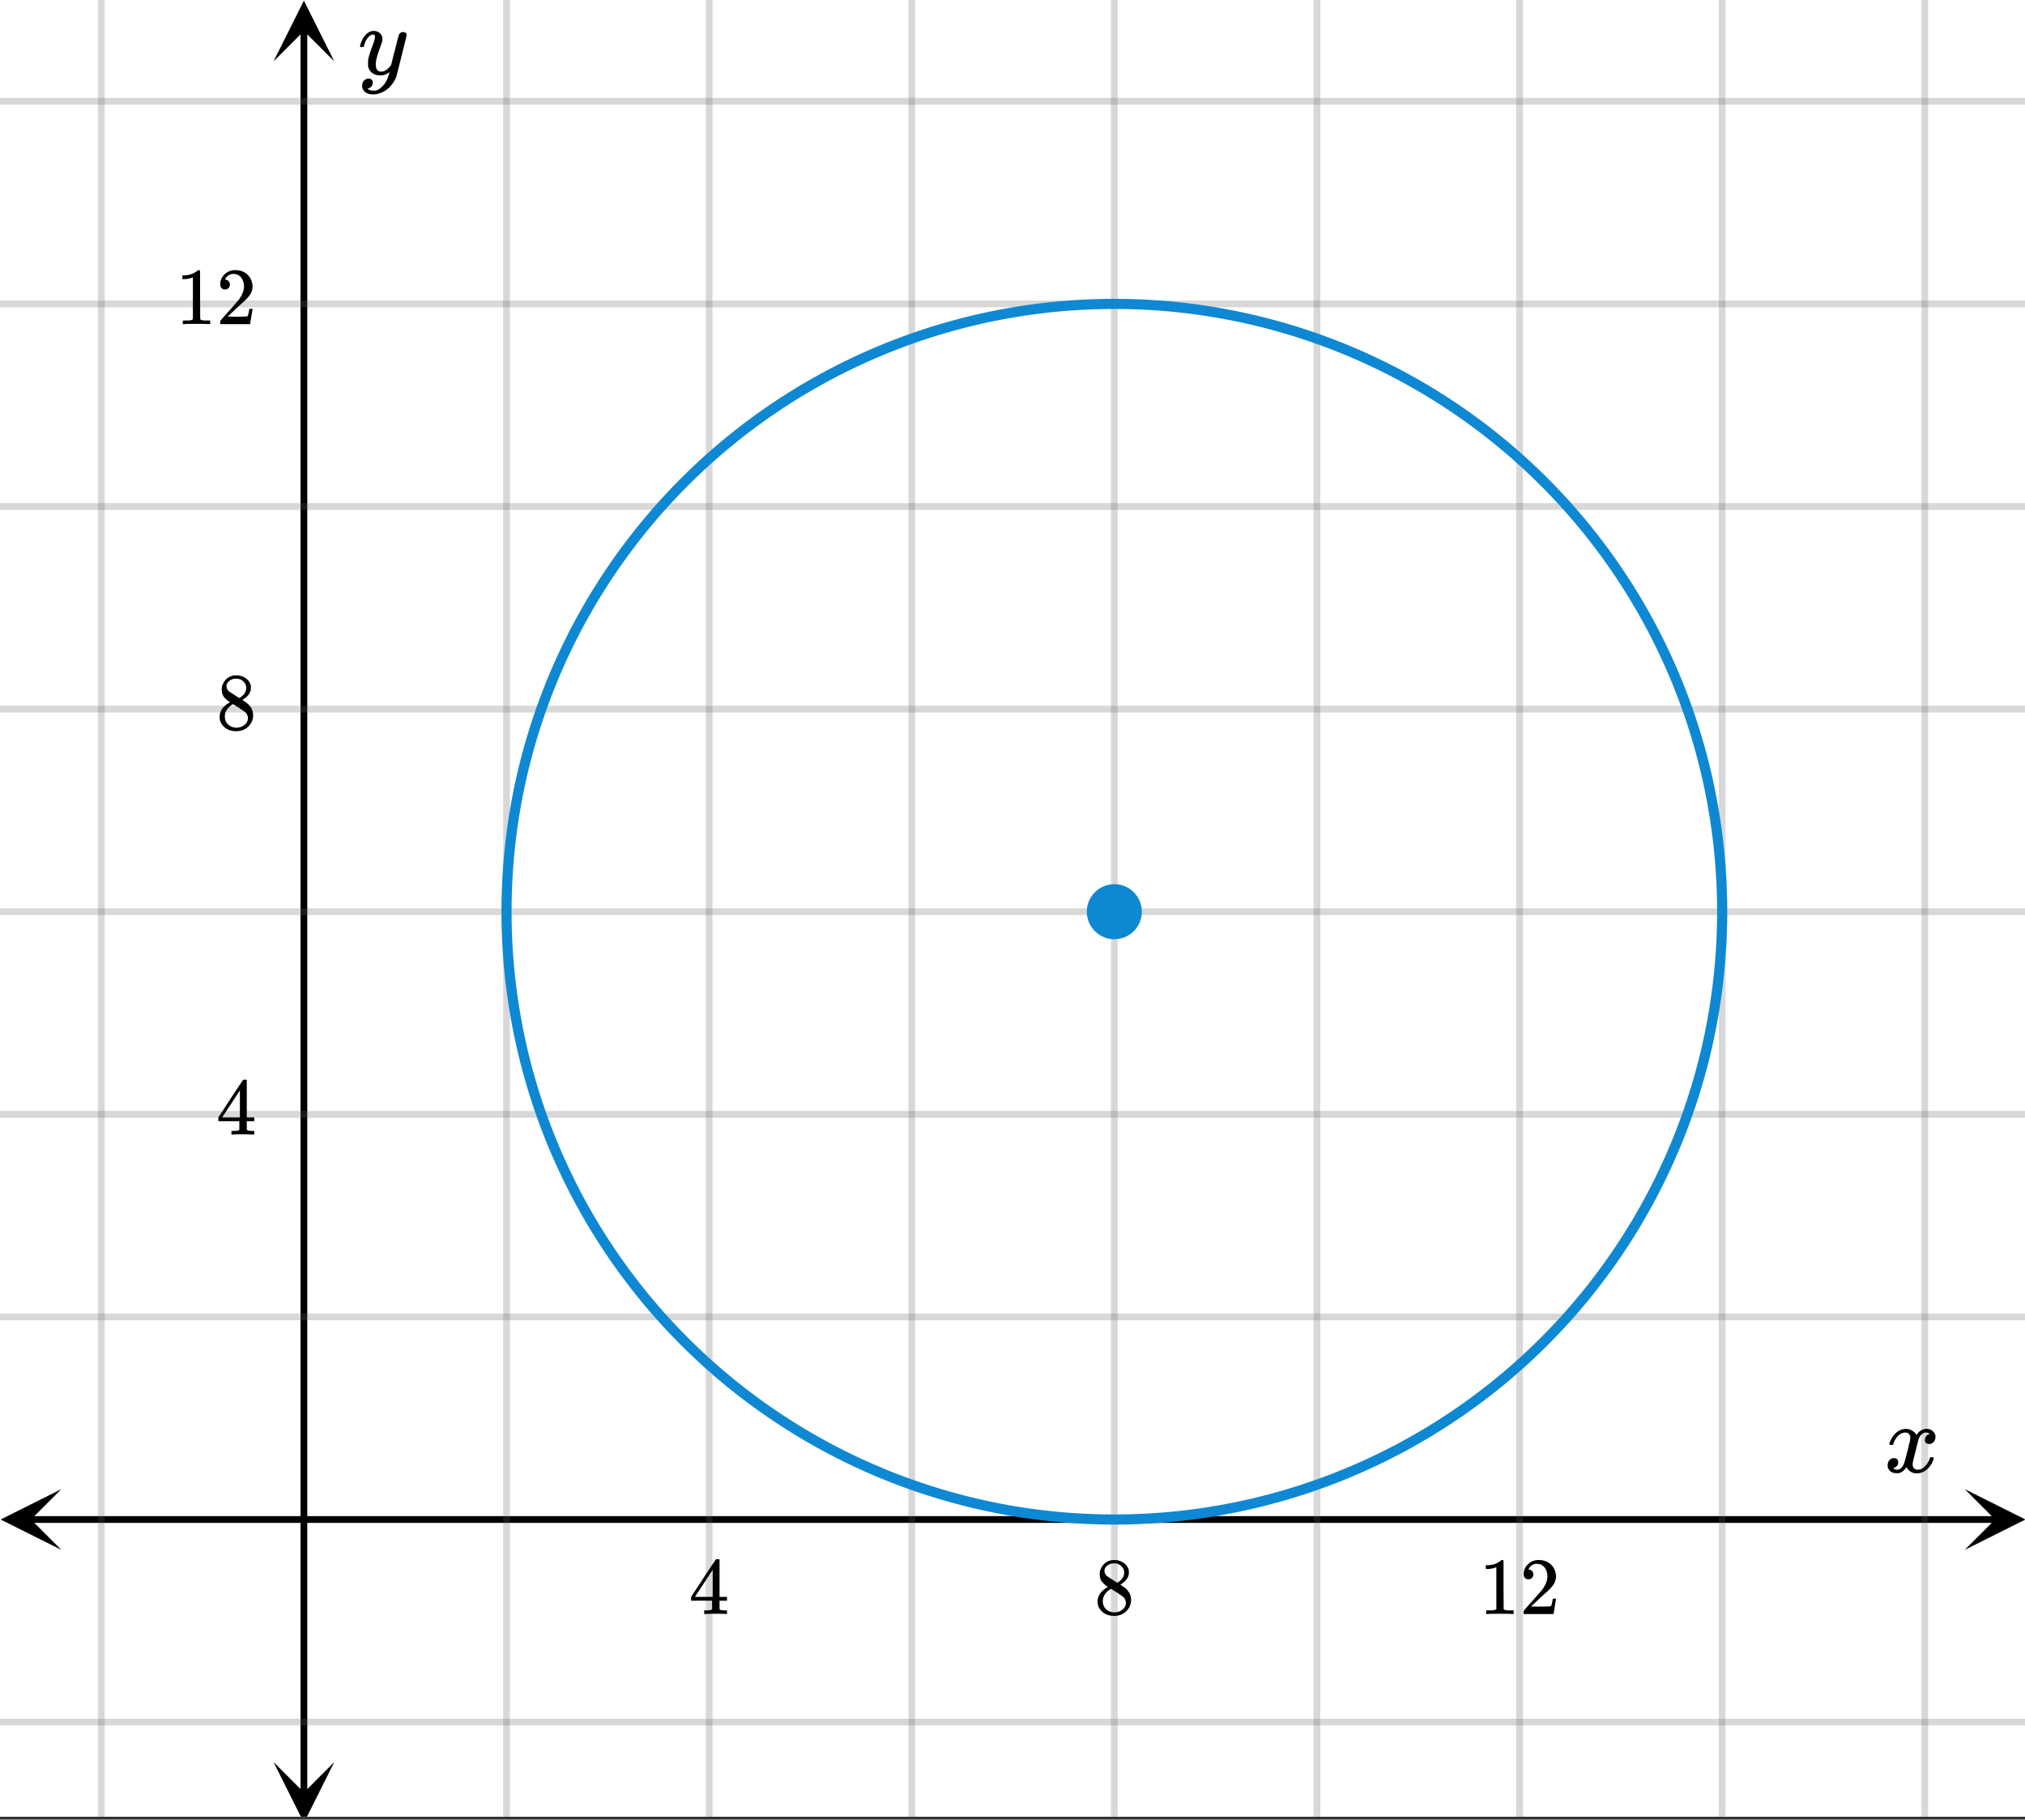 <svg xmlns="http://www.w3.org/2000/svg" xmlns:xlink="http://www.w3.org/1999/xlink" width="299.84" height="269.44" viewBox="0 0 224.88 202.08"><rect x="0" y="0" width="224.88" height="202.08" fill="#333333" stroke="none"/><defs><symbol overflow="visible" id="h"><path d="M.625-3.031c-.043-.04-.063-.078-.063-.11.032-.195.145-.453.344-.765.344-.508.77-.805 1.281-.89.102-.009.18-.016.235-.016.25 0 .476.07.687.203.22.125.375.289.47.484.093-.125.148-.203.171-.234.27-.301.582-.454.938-.454.289 0 .53.09.718.266a.79.79 0 0 1 .282.61c0 .23-.07.421-.204.578a.62.62 0 0 1-.5.218.533.533 0 0 1-.343-.109.43.43 0 0 1-.125-.328c0-.332.18-.563.546-.688l-.125-.062a.551.551 0 0 0-.312-.078.498.498 0 0 0-.203.031c-.281.117-.484.355-.61.719-.023.054-.124.46-.312 1.219-.188.75-.293 1.171-.313 1.265a1.509 1.509 0 0 0-.03.328c0 .168.05.305.155.406a.539.539 0 0 0 .407.157c.3 0 .57-.13.812-.39.25-.259.422-.548.516-.86.02-.07.039-.114.062-.125a.619.619 0 0 1 .172-.016c.133 0 .203.031.203.094 0 .012-.007.055-.015.125-.125.45-.383.84-.766 1.172C4.36-.008 4 .125 3.625.125c-.512 0-.898-.227-1.156-.688-.211.325-.477.543-.797.657a2.628 2.628 0 0 1-.281.015C.96.11.66-.039.484-.344a.753.753 0 0 1-.109-.422c0-.218.063-.406.188-.562a.645.645 0 0 1 .515-.234c.313 0 .469.156.469.468 0 .262-.125.453-.375.578-.024.012-.043.024-.063.032-.023.011-.043.023-.062.03H1.03l-.047.017c0 .023.055.054.172.093a.596.596 0 0 0 .282.063c.257 0 .484-.16.671-.485.082-.132.223-.609.422-1.421.051-.165.098-.348.14-.547.052-.207.087-.364.11-.47.031-.112.051-.179.063-.202.031-.196.047-.336.047-.422a.612.612 0 0 0-.141-.422.511.511 0 0 0-.39-.156c-.325 0-.606.133-.844.39-.243.25-.407.54-.5.86-.024.062-.043.101-.063.11-.012.01-.07.015-.172.015zm0 0"/></symbol><symbol overflow="visible" id="m"><path d="M5.031-4.688c.102 0 .192.028.266.079.07.054.11.125.11.218 0 .094-.184.86-.548 2.297A149.6 149.6 0 0 1 4.266.25c-.125.352-.32.68-.579.984-.25.301-.546.54-.89.72-.399.187-.762.28-1.094.28-.555 0-.93-.18-1.125-.53-.074-.095-.11-.235-.11-.423 0-.25.067-.445.204-.578.156-.148.316-.219.484-.219.32 0 .485.157.485.47 0 .257-.133.452-.391.577-.012.008-.027.02-.047.032-.023.007-.043.015-.062.015-.012.008-.024.016-.032.016l-.03.015c.019.04.097.086.234.141.113.04.226.063.343.063h.094c.113 0 .207-.008.281-.016.27-.086.531-.274.781-.563.25-.28.438-.625.563-1.03.082-.24.125-.384.125-.438 0 0-.012.007-.031.015a.359.359 0 0 1-.063.047c-.273.195-.57.297-.89.297-.375 0-.684-.09-.922-.266a1.203 1.203 0 0 1-.469-.75v-.328c0-.176.004-.316.016-.422.05-.312.218-.843.5-1.593.164-.426.25-.723.25-.891a.574.574 0 0 0-.032-.219c-.023-.039-.062-.062-.125-.062h-.062c-.168 0-.324.078-.469.234-.242.23-.418.578-.531 1.047 0 .012-.008.027-.016.047l-.031.031-.016.016H.297c-.043-.04-.063-.07-.063-.094 0-.02.008-.07.032-.156C.41-3.79.64-4.187.953-4.47c.238-.226.492-.343.766-.343.3 0 .539.085.718.25.188.167.282.402.282.703a.923.923 0 0 1-.031.218c0 .043-.055.2-.157.47-.304.812-.48 1.405-.531 1.78a1.325 1.325 0 0 0-.016.25c0 .274.04.48.125.625.094.149.254.22.485.22.164 0 .32-.04.469-.126.144-.094.253-.18.328-.266.082-.082.18-.195.296-.343l.047-.203c.04-.145.094-.36.157-.641.07-.29.144-.563.218-.813.27-1.093.422-1.664.454-1.718a.485.485 0 0 1 .468-.282zm0 0"/></symbol><symbol overflow="visible" id="i"><path d="M4.156 0C4.07-.02 3.688-.031 3-.031c-.719 0-1.121.011-1.203.031h-.094v-.406h.281c.258-.008.422-.024.485-.047.039-.02.078-.05.11-.094v-.937H.25v-.422l1.36-2.078A231.302 231.302 0 0 1 3-6.078a.704.704 0 0 1 .188-.016h.171l.047.063v4.125h.828v.422h-.828v.89a.207.207 0 0 0 .063.11c.039.043.21.07.515.078h.25V0zM2.641-1.906v-3l-1.97 3zm0 0"/></symbol><symbol overflow="visible" id="j"><path d="M1.547-3.016a2.704 2.704 0 0 1-.688-.593c-.156-.22-.234-.5-.234-.844 0-.25.05-.461.156-.64.125-.27.313-.489.563-.657.258-.164.554-.25.89-.25.407 0 .758.11 1.063.328.3.211.488.484.562.828v.203c0 .137-.007.23-.015.282-.094.398-.367.734-.813 1.015l-.11.078c.333.23.505.352.517.36.445.367.671.812.671 1.344 0 .48-.18.898-.53 1.25-.356.343-.806.515-1.345.515-.73 0-1.273-.27-1.625-.812a1.35 1.35 0 0 1-.218-.782c0-.656.382-1.195 1.156-1.625zm1.797-1.593a.905.905 0 0 0-.266-.657 1.047 1.047 0 0 0-.61-.343 1.971 1.971 0 0 0-.296-.016c-.313 0-.578.11-.797.328a.632.632 0 0 0-.219.484c0 .262.102.47.313.625.031.024.222.149.578.375l.531.344c0-.008.035-.035.11-.078l.171-.125c.32-.258.485-.57.485-.937zM.969-1.406c0 .355.125.648.375.875.258.23.562.344.906.344.25 0 .473-.051.672-.157.195-.101.348-.234.453-.39a.9.9 0 0 0 .156-.5c0-.258-.105-.489-.312-.688l-.75-.516c-.086-.05-.18-.109-.281-.171a7.216 7.216 0 0 0-.22-.141l-.077-.047-.11.047c-.375.25-.625.555-.75.906a1.663 1.663 0 0 0-.062.438zm0 0"/></symbol><symbol overflow="visible" id="k"><path d="M3.75 0c-.105-.02-.586-.031-1.438-.031C1.47-.031 1-.02.907 0h-.11v-.406h.235c.344 0 .567-.008.672-.031a.973.973 0 0 0 .219-.11v-4.656a.273.273 0 0 0-.078.031A2.708 2.708 0 0 1 .922-5H.75v-.422h.172c.5-.008.914-.125 1.25-.344a.79.79 0 0 0 .281-.203c.008-.02.047-.031.11-.031.062 0 .113.023.156.063v2.687l.015 2.703c.082.094.274.14.579.14h.53V0zm0 0"/></symbol><symbol overflow="visible" id="l"><path d="M.984-3.86a.492.492 0 0 1-.39-.156.62.62 0 0 1-.14-.406c0-.426.16-.797.483-1.11A1.654 1.654 0 0 1 2.11-6c.52 0 .946.14 1.282.422.343.281.55.648.625 1.094.02.117.03.214.03.296 0 .356-.109.684-.327.985-.168.25-.508.594-1.016 1.031-.21.188-.508.465-.89.828l-.532.5.688.016c.937 0 1.437-.016 1.5-.047.02 0 .05-.063.094-.188.019-.062.062-.265.124-.609v-.031h.36v.031L3.78-.032V0H.453v-.172A.67.67 0 0 1 .47-.375l.75-.86a47.325 47.325 0 0 0 1.265-1.437c.407-.539.61-1.039.61-1.5 0-.394-.106-.726-.313-1-.21-.27-.5-.406-.875-.406-.343 0-.625.156-.843.469-.012.03-.028.07-.047.109-.024.031-.032.055-.032.063h.047a.45.45 0 0 1 .36.171c.093.106.14.227.14.36 0 .156-.054.289-.156.39a.498.498 0 0 1-.39.157zm0 0"/></symbol><clipPath id="a"><path d="M0 0h224.879v201.75H0zm0 0"/></clipPath><clipPath id="b"><path d="M.066 165.375H7V173H.066zm0 0"/></clipPath><clipPath id="c"><path d="M218.184 165.375h6.695V173h-6.695zm0 0"/></clipPath><clipPath id="d"><path d="M10 0h205v201.75H10zm0 0"/></clipPath><clipPath id="e"><path d="M30.375 195H38v6.75h-7.625zm0 0"/></clipPath><clipPath id="f"><path d="M30.375 0H38v6.816h-7.625zm0 0"/></clipPath><clipPath id="g"><path d="M0 10h224.879v182H0zm0 0"/></clipPath></defs><g clip-path="url(#a)" fill="#fff"><path d="M0 0h225v202.5H0zm0 0"/><path d="M0 0h225v202.5H0zm0 0"/></g><path d="M3.375 168.75h218.25" fill="none" stroke="#000" stroke-width=".75"/><g clip-path="url(#b)"><path d="M6.816 165.375l-6.75 3.375 6.75 3.375-3.375-3.375zm0 0"/></g><g clip-path="url(#c)"><path d="M218.184 165.375l6.75 3.375-6.75 3.375 3.375-3.375zm0 0"/></g><g clip-path="url(#d)"><path d="M56.25 0v202.5M78.75 0v202.5M101.25 0v202.5M123.75 0v202.5M146.25 0v202.5M168.75 0v202.5M191.25 0v202.5M213.75 0v202.5M11.25 0v202.5" fill="none" stroke-linecap="round" stroke-linejoin="round" stroke="#666" stroke-opacity=".251" stroke-width=".75"/></g><path d="M33.75 199.125V3.375" fill="none" stroke="#000" stroke-width=".75"/><g clip-path="url(#e)"><path d="M30.375 195.684l3.375 6.75 3.375-6.75-3.375 3.375zm0 0"/></g><g clip-path="url(#f)"><path d="M30.375 6.816L33.75.066l3.375 6.75-3.375-3.375zm0 0"/></g><g clip-path="url(#g)"><path d="M0 146.25h225M0 123.75h225M0 101.25h225M0 78.75h225M0 56.25h225M0 33.75h225M0 11.25h225m-225 180h225" fill="none" stroke-linecap="round" stroke-linejoin="round" stroke="#666" stroke-opacity=".251" stroke-width=".75"/></g><path d="M191.25 101.25c0 1.105-.027 2.207-.082 3.313a67.114 67.114 0 0 1-.648 6.59 70.377 70.377 0 0 1-.567 3.265 65.508 65.508 0 0 1-.726 3.234 67.283 67.283 0 0 1-1.922 6.336 67.346 67.346 0 0 1-1.192 3.094 69.86 69.86 0 0 1-2.832 5.988 74.774 74.774 0 0 1-1.633 2.883 71.79 71.79 0 0 1-1.773 2.797 65.104 65.104 0 0 1-1.91 2.71 65.776 65.776 0 0 1-2.035 2.61 69.746 69.746 0 0 1-2.164 2.512 69.647 69.647 0 0 1-2.286 2.398 69.647 69.647 0 0 1-2.398 2.286c-.82.742-1.656 1.46-2.512 2.164-.851.699-1.722 1.379-2.61 2.035a65.104 65.104 0 0 1-2.71 1.91 71.79 71.79 0 0 1-2.797 1.773c-.95.567-1.91 1.11-2.883 1.633a69.86 69.86 0 0 1-5.988 2.832 67.345 67.345 0 0 1-6.238 2.23c-1.059.321-2.121.614-3.192.884-1.074.27-2.148.511-3.234.726a70.377 70.377 0 0 1-3.266.567 67.113 67.113 0 0 1-6.59.648 66.952 66.952 0 0 1-6.624 0 67.113 67.113 0 0 1-16.282-2.824 67.282 67.282 0 0 1-3.144-1.04 65.652 65.652 0 0 1-6.121-2.534 69.86 69.86 0 0 1-2.961-1.489 74.774 74.774 0 0 1-2.883-1.633 71.79 71.79 0 0 1-2.797-1.773 65.104 65.104 0 0 1-2.71-1.91 65.777 65.777 0 0 1-2.61-2.035 69.745 69.745 0 0 1-2.512-2.164 69.646 69.646 0 0 1-2.398-2.286 69.646 69.646 0 0 1-2.286-2.398 69.746 69.746 0 0 1-2.164-2.512 65.777 65.777 0 0 1-2.035-2.61 65.105 65.105 0 0 1-1.91-2.71 71.79 71.79 0 0 1-1.773-2.797c-.567-.95-1.11-1.91-1.633-2.883a69.86 69.86 0 0 1-2.832-5.988 67.346 67.346 0 0 1-2.23-6.238 70.204 70.204 0 0 1-.884-3.192 65.508 65.508 0 0 1-.726-3.234 70.378 70.378 0 0 1-.567-3.266 67.113 67.113 0 0 1-.648-6.59 66.952 66.952 0 0 1 0-6.624 67.113 67.113 0 0 1 2.824-16.282c.32-1.058.668-2.105 1.04-3.144.37-1.043.769-2.07 1.19-3.094a69.86 69.86 0 0 1 2.833-5.988 74.773 74.773 0 0 1 1.633-2.883 71.79 71.79 0 0 1 1.773-2.797 65.104 65.104 0 0 1 1.91-2.71 65.777 65.777 0 0 1 2.035-2.61 69.746 69.746 0 0 1 2.164-2.512 69.647 69.647 0 0 1 2.286-2.398 69.646 69.646 0 0 1 2.398-2.286c.82-.742 1.656-1.46 2.512-2.164.851-.699 1.722-1.379 2.61-2.035a65.105 65.105 0 0 1 2.71-1.91 71.79 71.79 0 0 1 2.797-1.773c.95-.567 1.91-1.11 2.883-1.633a69.86 69.86 0 0 1 5.988-2.832 67.282 67.282 0 0 1 12.664-3.84 71.126 71.126 0 0 1 3.262-.567 67.113 67.113 0 0 1 6.594-.648 66.952 66.952 0 0 1 6.625 0 67.113 67.113 0 0 1 6.59.648c1.093.165 2.183.352 3.265.567 1.086.215 2.16.457 3.234.726a67.282 67.282 0 0 1 6.336 1.922c1.043.371 2.07.77 3.094 1.192a69.86 69.86 0 0 1 5.988 2.832 74.773 74.773 0 0 1 2.883 1.633 71.79 71.79 0 0 1 2.797 1.773c.918.613 1.824 1.25 2.71 1.91a65.776 65.776 0 0 1 2.61 2.035 69.745 69.745 0 0 1 2.512 2.164 69.647 69.647 0 0 1 2.398 2.286 69.647 69.647 0 0 1 2.286 2.398c.742.82 1.46 1.656 2.164 2.512.699.851 1.379 1.722 2.035 2.61.66.886 1.297 1.792 1.91 2.71a71.79 71.79 0 0 1 1.773 2.797c.567.95 1.11 1.91 1.633 2.883a69.86 69.86 0 0 1 2.832 5.988 67.346 67.346 0 0 1 2.23 6.238c.321 1.059.614 2.121.884 3.192.27 1.074.511 2.148.726 3.234.215 1.082.402 2.172.567 3.262a67.114 67.114 0 0 1 .648 6.594c.055 1.105.082 2.207.082 3.312zm0 0" fill="none" stroke-width="1.125" stroke="#0e88d3"/><path d="M126.523 101.25a2.757 2.757 0 0 1-.812 1.96 2.757 2.757 0 0 1-1.96.812 2.757 2.757 0 0 1-1.962-.811 2.757 2.757 0 0 1-.812-1.96 2.757 2.757 0 0 1 .812-1.962c.258-.262.559-.46.899-.601.34-.141.695-.211 1.062-.211a2.757 2.757 0 0 1 1.96.812 2.757 2.757 0 0 1 .813 1.96zm0 0" fill="#0e88d3" stroke-width=".562" stroke="#0e88d3"/><use xlink:href="#h" x="209.25" y="163.5"/><use xlink:href="#i" x="76.5" y="179.25"/><use xlink:href="#j" x="121.5" y="179.25"/><use xlink:href="#k" x="164.25" y="179.25"/><use xlink:href="#l" x="168.75" y="179.25"/><use xlink:href="#m" x="39.75" y="8.25"/><use xlink:href="#i" x="24" y="126"/><use xlink:href="#j" x="24" y="81"/><g><use xlink:href="#k" x="19.5" y="36"/><use xlink:href="#l" x="24" y="36"/></g></svg>
